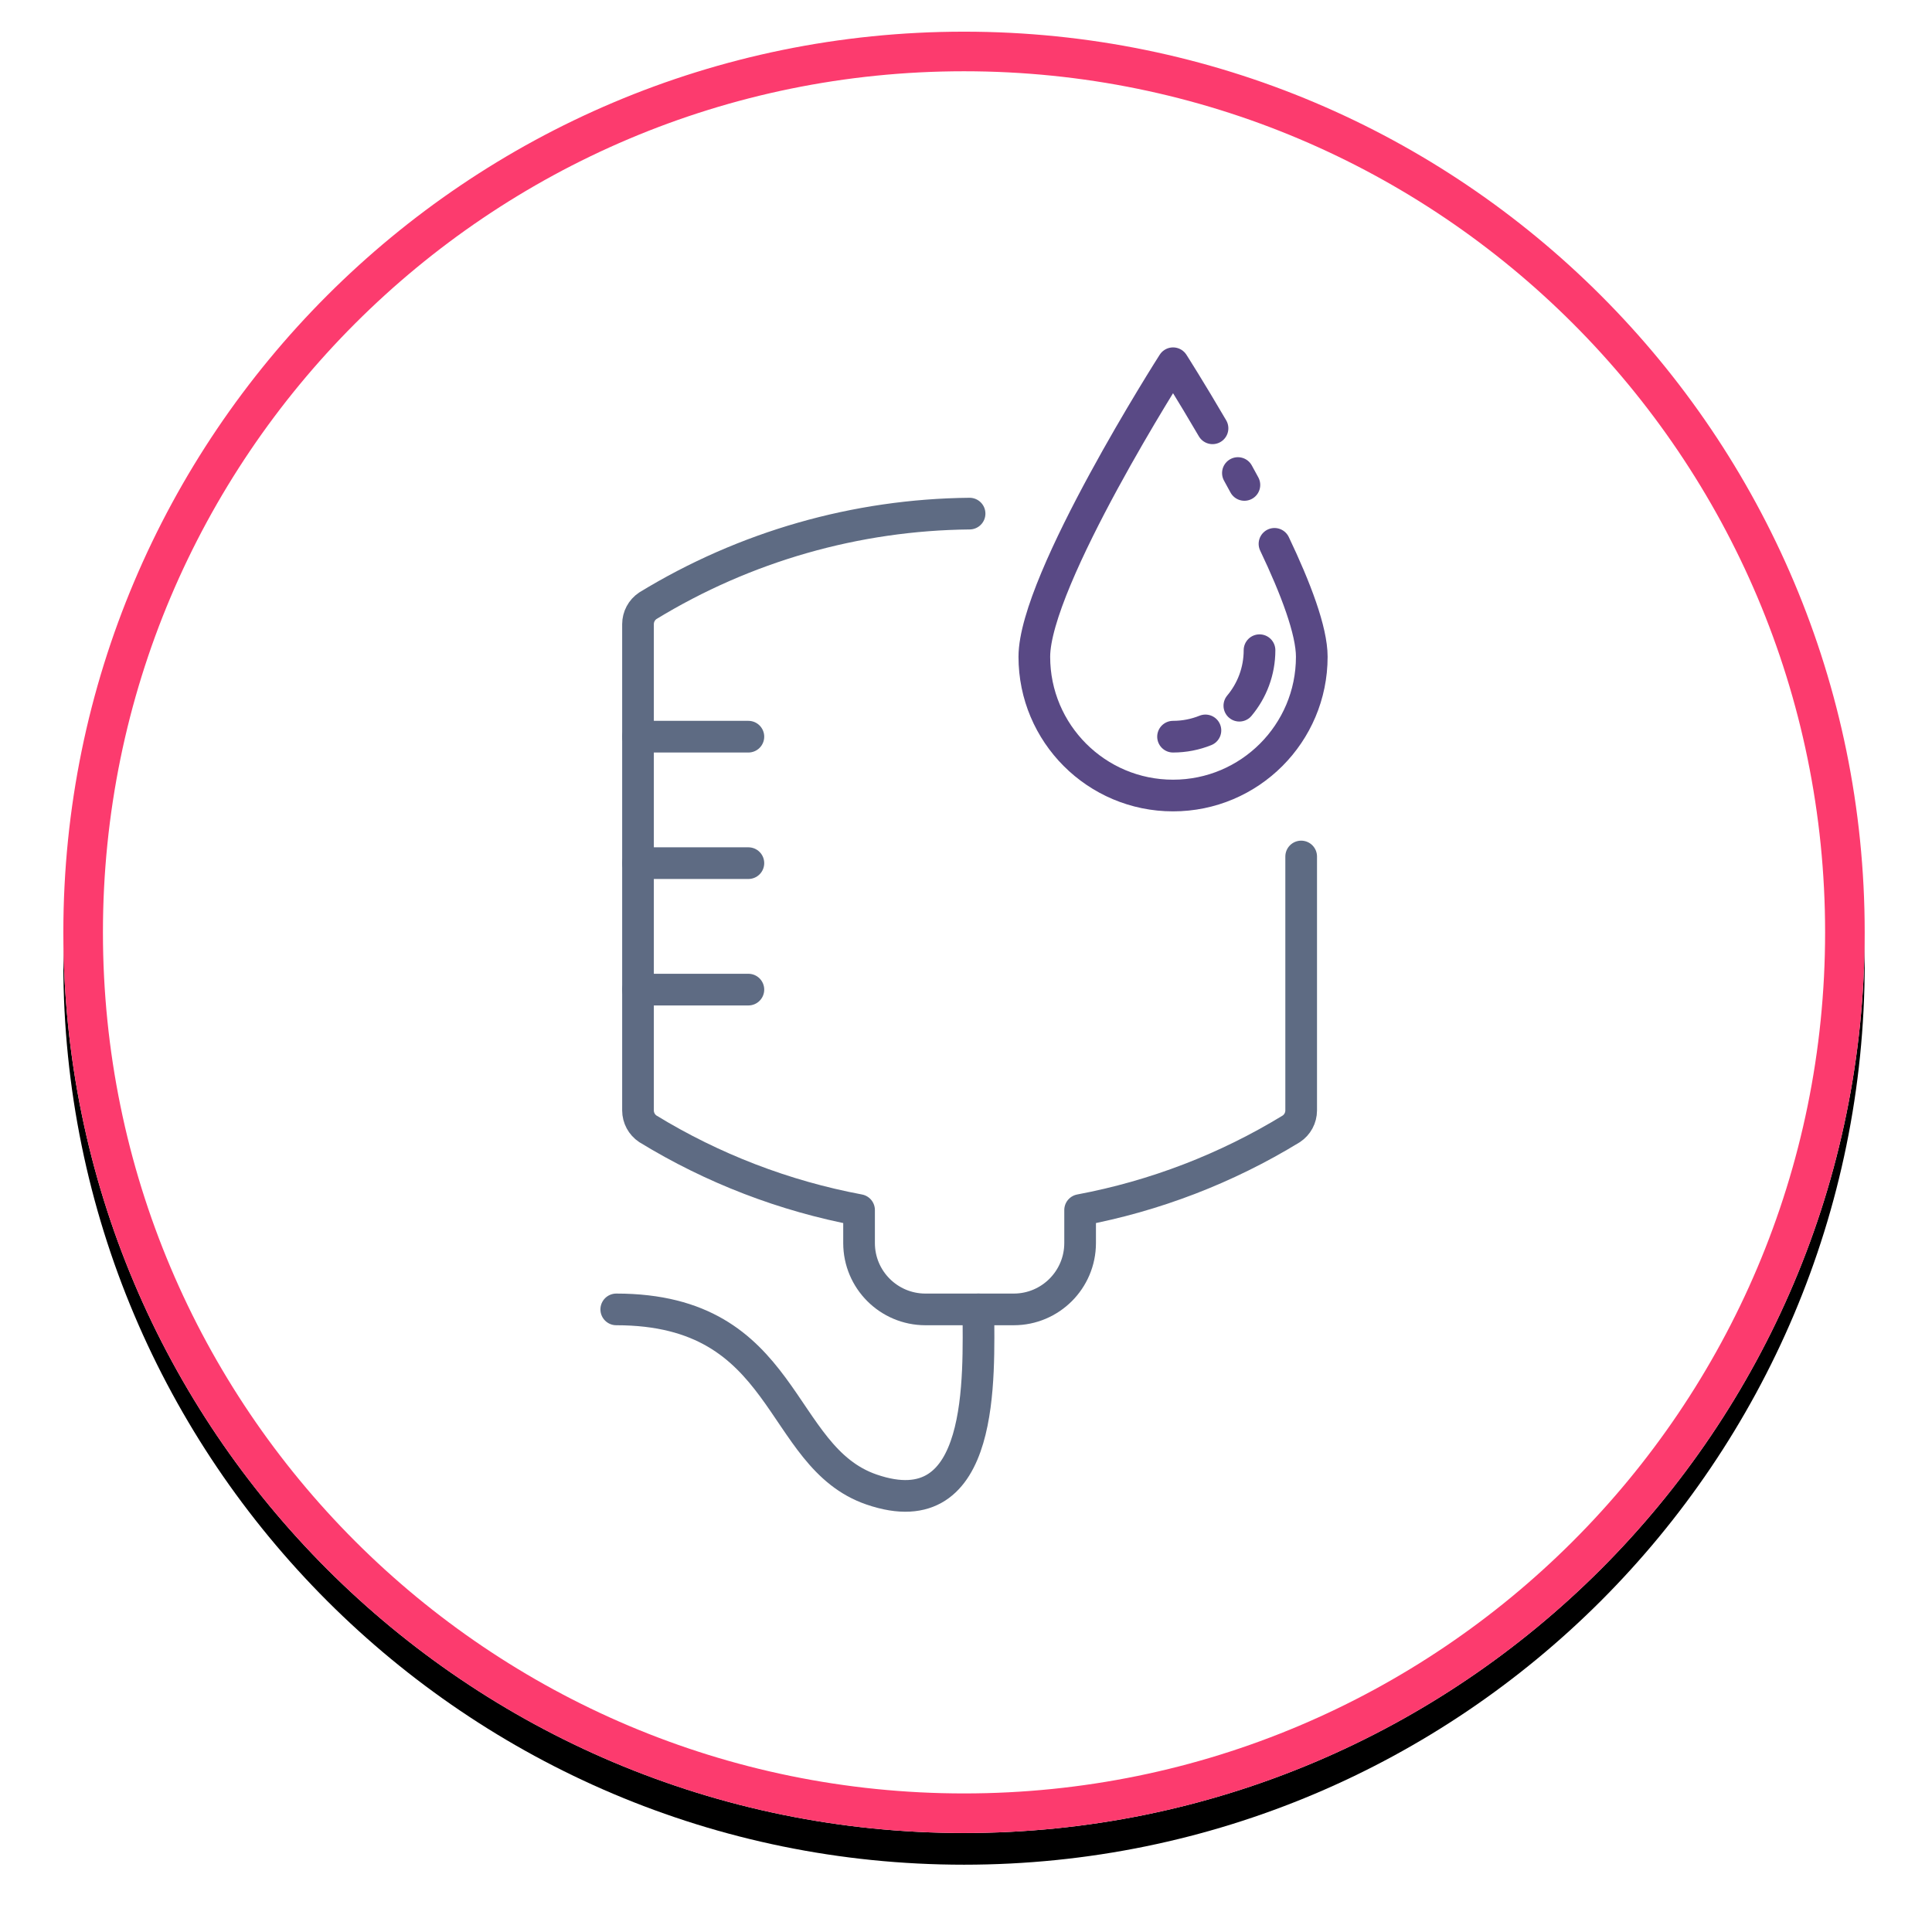 <?xml version="1.0" encoding="UTF-8"?><svg version="1.1" width="122px" height="122px" viewBox="0 0 122.0 122.0" xmlns="http://www.w3.org/2000/svg" xmlns:xlink="http://www.w3.org/1999/xlink"><defs><clipPath id="i0"><path d="M1920,0 L1920,7272 L0,7272 L0,0 L1920,0 Z"></path></clipPath><filter id="i1" x="-11.499%" y="-9.856%" filterUnits="userSpaceOnUse" width="116.427%" height="116.427%"><feGaussianBlur stdDeviation="2" in="SourceAlpha" result="i2"></feGaussianBlur><feOffset dx="0" dy="2" in="i2" result="i3"></feOffset><feColorMatrix values="0 0 0 0.369 0 0 0 0 0.424 0 0 0 0 0.522 0 0 0 0 0.6 0" type="matrix" in="i3"></feColorMatrix></filter><clipPath id="i4"><path d="M56.875,0 C88.286,0 113.75,25.464 113.75,56.875 C113.75,88.286 88.286,113.75 56.875,113.75 C25.464,113.75 0,88.286 0,56.875 C0,25.464 25.464,0 56.875,0 Z"></path></clipPath></defs><g transform="translate(-385.0 -2235.0)"><g clip-path="url(#i0)"><g transform="translate(389.0 2237.0)"><path d="M56.875,113.75 C88.286,113.75 113.75,88.286 113.75,56.875 C113.75,25.464 88.286,0 56.875,0 C25.464,0 0,25.464 0,56.875 C0,88.286 25.464,113.75 56.875,113.75 Z" stroke="none" fill="#000000" style="mix-blend-mode:multiply" filter="url(#i1)"></path><g clip-path="url(#i4)"><polygon points="0,0 113.75,0 113.75,113.75 0,113.75 0,0" stroke="none" fill="#FFFFFF"></polygon><path d="M56.875,113.75 C88.286,113.75 113.75,88.286 113.75,56.875 C113.75,25.464 88.286,0 56.875,0 C25.464,0 0,25.464 0,56.875 C0,88.286 25.464,113.75 56.875,113.75 Z" stroke="#FC3B6E" stroke-width="5" fill="none" stroke-miterlimit="5"></path></g><g transform="translate(34.915 20.938)"><g transform="translate(26.4 0.0)"><path d="M15.165,11.404 C16.505,14.215 17.52,16.889 17.52,18.536 C17.52,23.374 13.598,27.297 8.76,27.297 C3.922,27.297 0,23.374 0,18.536 C0,13.698 8.76,0 8.76,0 C8.76,0 9.845,1.698 11.252,4.108" stroke="#594985" stroke-width="2" fill="none" stroke-linecap="round" stroke-linejoin="round"></path></g><g transform="translate(39.255 6.933)"><path d="M0,0 C0.137,0.248 0.273,0.499 0.41,0.751" stroke="#594985" stroke-width="2" fill="none" stroke-linecap="round" stroke-linejoin="round"></path></g><g transform="translate(35.159 23.185)"><path d="M2.045,0 C1.413,0.255 0.723,0.396 0,0.396" stroke="#594985" stroke-width="2" fill="none" stroke-linecap="round" stroke-linejoin="round"></path></g><g transform="translate(39.346 18.12)"><path d="M1.274,0 C1.274,1.334 0.795,2.557 0,3.505" stroke="#594985" stroke-width="2" fill="none" stroke-linecap="round" stroke-linejoin="round"></path></g><g transform="translate(1.373 23.456)"><path d="M0,0.125 L6.97,0.125" stroke="#5E6B83" stroke-width="2" fill="none" stroke-linecap="round" stroke-linejoin="round"></path></g><g transform="translate(1.373 31.442)"><path d="M0,0.125 L6.97,0.125" stroke="#5E6B83" stroke-width="2" fill="none" stroke-linecap="round" stroke-linejoin="round"></path></g><g transform="translate(1.373 39.428)"><path d="M0,0.125 L6.97,0.125" stroke="#5E6B83" stroke-width="2" fill="none" stroke-linecap="round" stroke-linejoin="round"></path></g><g transform="translate(1.373 9.495)"><path d="M20.938,0 C13.765,0.069 6.744,2.08 0.622,5.818 C0.234,6.077 0.001,6.513 0,6.979 L0,37.689 C0.001,38.156 0.235,38.592 0.624,38.85 C4.721,41.355 9.239,43.093 13.959,43.978 L13.959,46.064 C13.961,48.376 15.835,50.249 18.146,50.252 L19.542,50.252 L22.334,50.252 L23.73,50.252 C26.042,50.249 27.915,48.376 27.918,46.064 L27.918,43.978 C32.637,43.093 37.156,41.355 41.252,38.85 C41.642,38.592 41.876,38.156 41.877,37.689 L41.877,21.652" stroke="#5E6B83" stroke-width="2" fill="none" stroke-linecap="round" stroke-linejoin="round"></path></g><g transform="translate(0.0 59.747)"><path d="M22.869,0 C22.869,4.147 23.369,13.866 16.12,11.374 C10.084,9.299 10.915,0 0,0" stroke="#5E6B83" stroke-width="2" fill="none" stroke-linecap="round" stroke-linejoin="round"></path></g></g></g></g></g></svg>